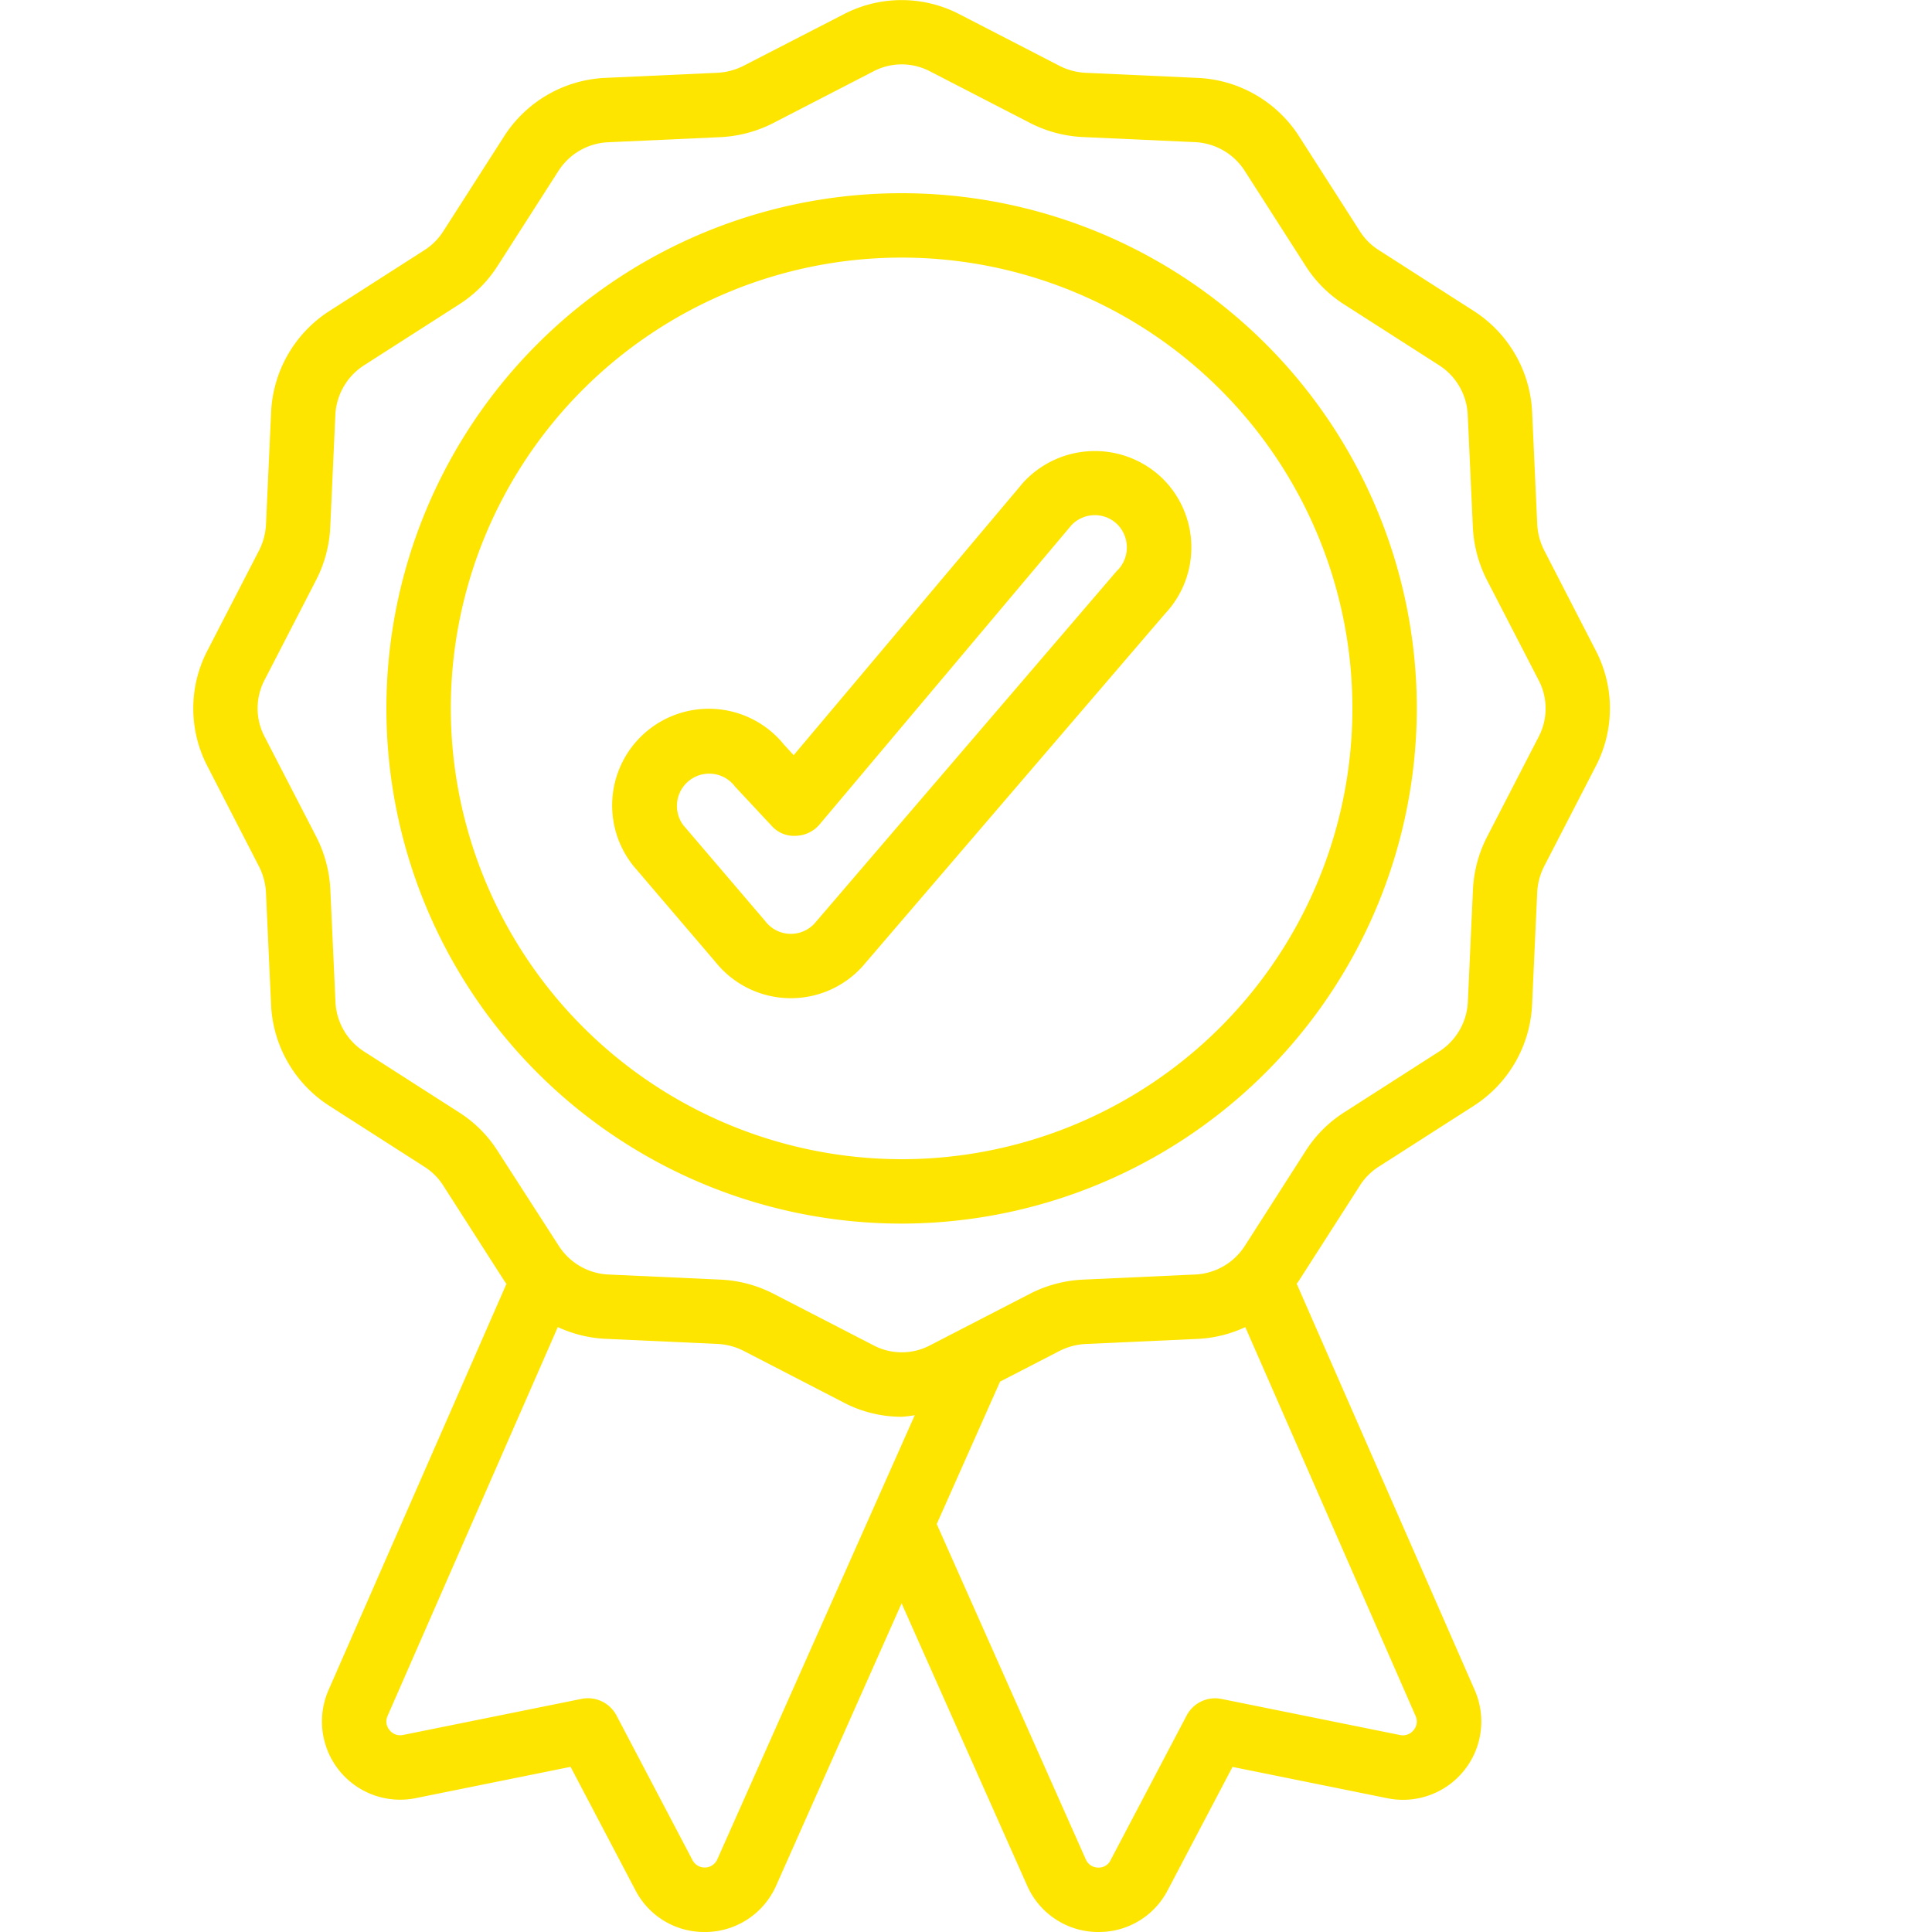 <?xml version="1.0" encoding="UTF-8"?> <svg xmlns="http://www.w3.org/2000/svg" xmlns:xlink="http://www.w3.org/1999/xlink" version="1.1" width="512" height="512" x="0" y="0" viewBox="0 0 60 60" style="enable-background:new 0 0 512 512" xml:space="preserve"><g><path d="M42.233 36.818a1.905 1.905 0 0 1 .586-.586l2.949-1.889a3.947 3.947 0 0 0 1.811-3.117l.16-3.51a2 2 0 0 1 .21-.8l1.607-3.116a3.889 3.889 0 0 0 0-3.6l-1.6-3.109a2.012 2.012 0 0 1-.216-.808l-.16-3.518a3.945 3.945 0 0 0-1.81-3.107l-2.952-1.891a1.905 1.905 0 0 1-.586-.586l-1.889-2.949a3.947 3.947 0 0 0-3.117-1.811l-3.51-.16a2 2 0 0 1-.8-.21L29.8.444a3.892 3.892 0 0 0-3.6 0l-3.109 1.6a2.012 2.012 0 0 1-.808.216l-3.518.16a3.945 3.945 0 0 0-3.107 1.81l-1.891 2.952a1.905 1.905 0 0 1-.586.586l-2.949 1.889a3.947 3.947 0 0 0-1.811 3.117l-.16 3.51a2 2 0 0 1-.21.8L6.444 20.2a3.889 3.889 0 0 0 0 3.6l1.6 3.109a2.012 2.012 0 0 1 .216.808l.16 3.518a3.945 3.945 0 0 0 1.809 3.109l2.952 1.891a1.905 1.905 0 0 1 .586.586l1.889 2.949c.022.035.049.066.073.1L10.2 52.494a2.429 2.429 0 0 0 2.715 3.348l4.805-.971 2.009 3.822A2.4 2.4 0 0 0 21.88 60h.071a2.417 2.417 0 0 0 2.153-1.44L28 49.793l3.9 8.769A2.414 2.414 0 0 0 34.049 60h.071a2.4 2.4 0 0 0 2.145-1.3l2.012-3.827 4.805.972a2.431 2.431 0 0 0 2.718-3.354l-5.53-12.623c.023-.034.05-.064.072-.1Zm-26.78-1.077a3.9 3.9 0 0 0-1.193-1.193l-2.952-1.891a1.935 1.935 0 0 1-.889-1.522l-.16-3.511A4.023 4.023 0 0 0 9.829 26l-1.613-3.124a1.892 1.892 0 0 1 0-1.757l1.615-3.132a3.992 3.992 0 0 0 .425-1.612l.159-3.5a1.941 1.941 0 0 1 .892-1.531l2.949-1.889a3.9 3.9 0 0 0 1.196-1.195l1.891-2.952a1.935 1.935 0 0 1 1.522-.889l3.511-.16A4.023 4.023 0 0 0 24 3.829l3.125-1.613a1.891 1.891 0 0 1 1.757 0l3.132 1.615a3.992 3.992 0 0 0 1.612.425l3.5.159a1.941 1.941 0 0 1 1.531.892l1.889 2.949a3.9 3.9 0 0 0 1.194 1.196l2.952 1.891a1.935 1.935 0 0 1 .889 1.522l.16 3.511a4.023 4.023 0 0 0 .43 1.624l1.613 3.125a1.892 1.892 0 0 1 0 1.757l-1.615 3.132a3.992 3.992 0 0 0-.425 1.612l-.159 3.5a1.941 1.941 0 0 1-.892 1.531l-2.949 1.889a3.9 3.9 0 0 0-1.193 1.193l-1.891 2.952a1.935 1.935 0 0 1-1.522.889l-3.511.16a4.023 4.023 0 0 0-1.623.43l-3.12 1.61a1.886 1.886 0 0 1-1.757 0l-3.132-1.615a3.992 3.992 0 0 0-1.612-.425l-3.5-.159a1.941 1.941 0 0 1-1.531-.892Zm6.825 22a.428.428 0 0 1-.773.025l-2.36-4.491a1 1 0 0 0-1.083-.515l-5.54 1.12a.42.42 0 0 1-.425-.151.411.411 0 0 1-.061-.438l5.287-12.078a3.963 3.963 0 0 0 1.451.364l3.51.16a2 2 0 0 1 .8.21l3.116 1.609A3.884 3.884 0 0 0 28 44a3.8 3.8 0 0 0 .409-.05Zm21.622-4.01a.423.423 0 0 1-.425.151l-5.54-1.12a1 1 0 0 0-1.083.515l-2.363 4.495a.408.408 0 0 1-.386.228.42.42 0 0 1-.382-.253l-4.63-10.416 1.967-4.424 1.846-.952a2.012 2.012 0 0 1 .808-.216l3.518-.16a3.952 3.952 0 0 0 1.444-.364l5.288 12.075a.411.411 0 0 1-.062.441Z" fill="#FDE500" opacity="1" data-original="#000000"></path><path d="M36.062 14.82a3.019 3.019 0 0 0-4.28.16l-7.134 8.473-.3-.327a3 3 0 1 0-4.67 3.774l2.541 2.975a3 3 0 0 0 4.553.153l9.406-10.964a3.005 3.005 0 0 0-.116-4.244Zm-1.369 2.9-9.4 10.963a1 1 0 0 1-1.533-.083l-2.541-2.975a1 1 0 1 1 1.612-1.192l1.127 1.207a.927.927 0 0 0 .756.317 1 1 0 0 0 .74-.355l7.819-9.29a1 1 0 0 1 1.415-.039 1.016 1.016 0 0 1 .005 1.451Z" fill="#FDE500" opacity="1" data-original="#000000"></path><path d="M44 22a16 16 0 1 0-16 16 16.019 16.019 0 0 0 16-16Zm-30 0a14 14 0 1 1 14 14 14.015 14.015 0 0 1-14-14Z" fill="#FDE500" opacity="1" data-original="#000000"></path></g></svg> 